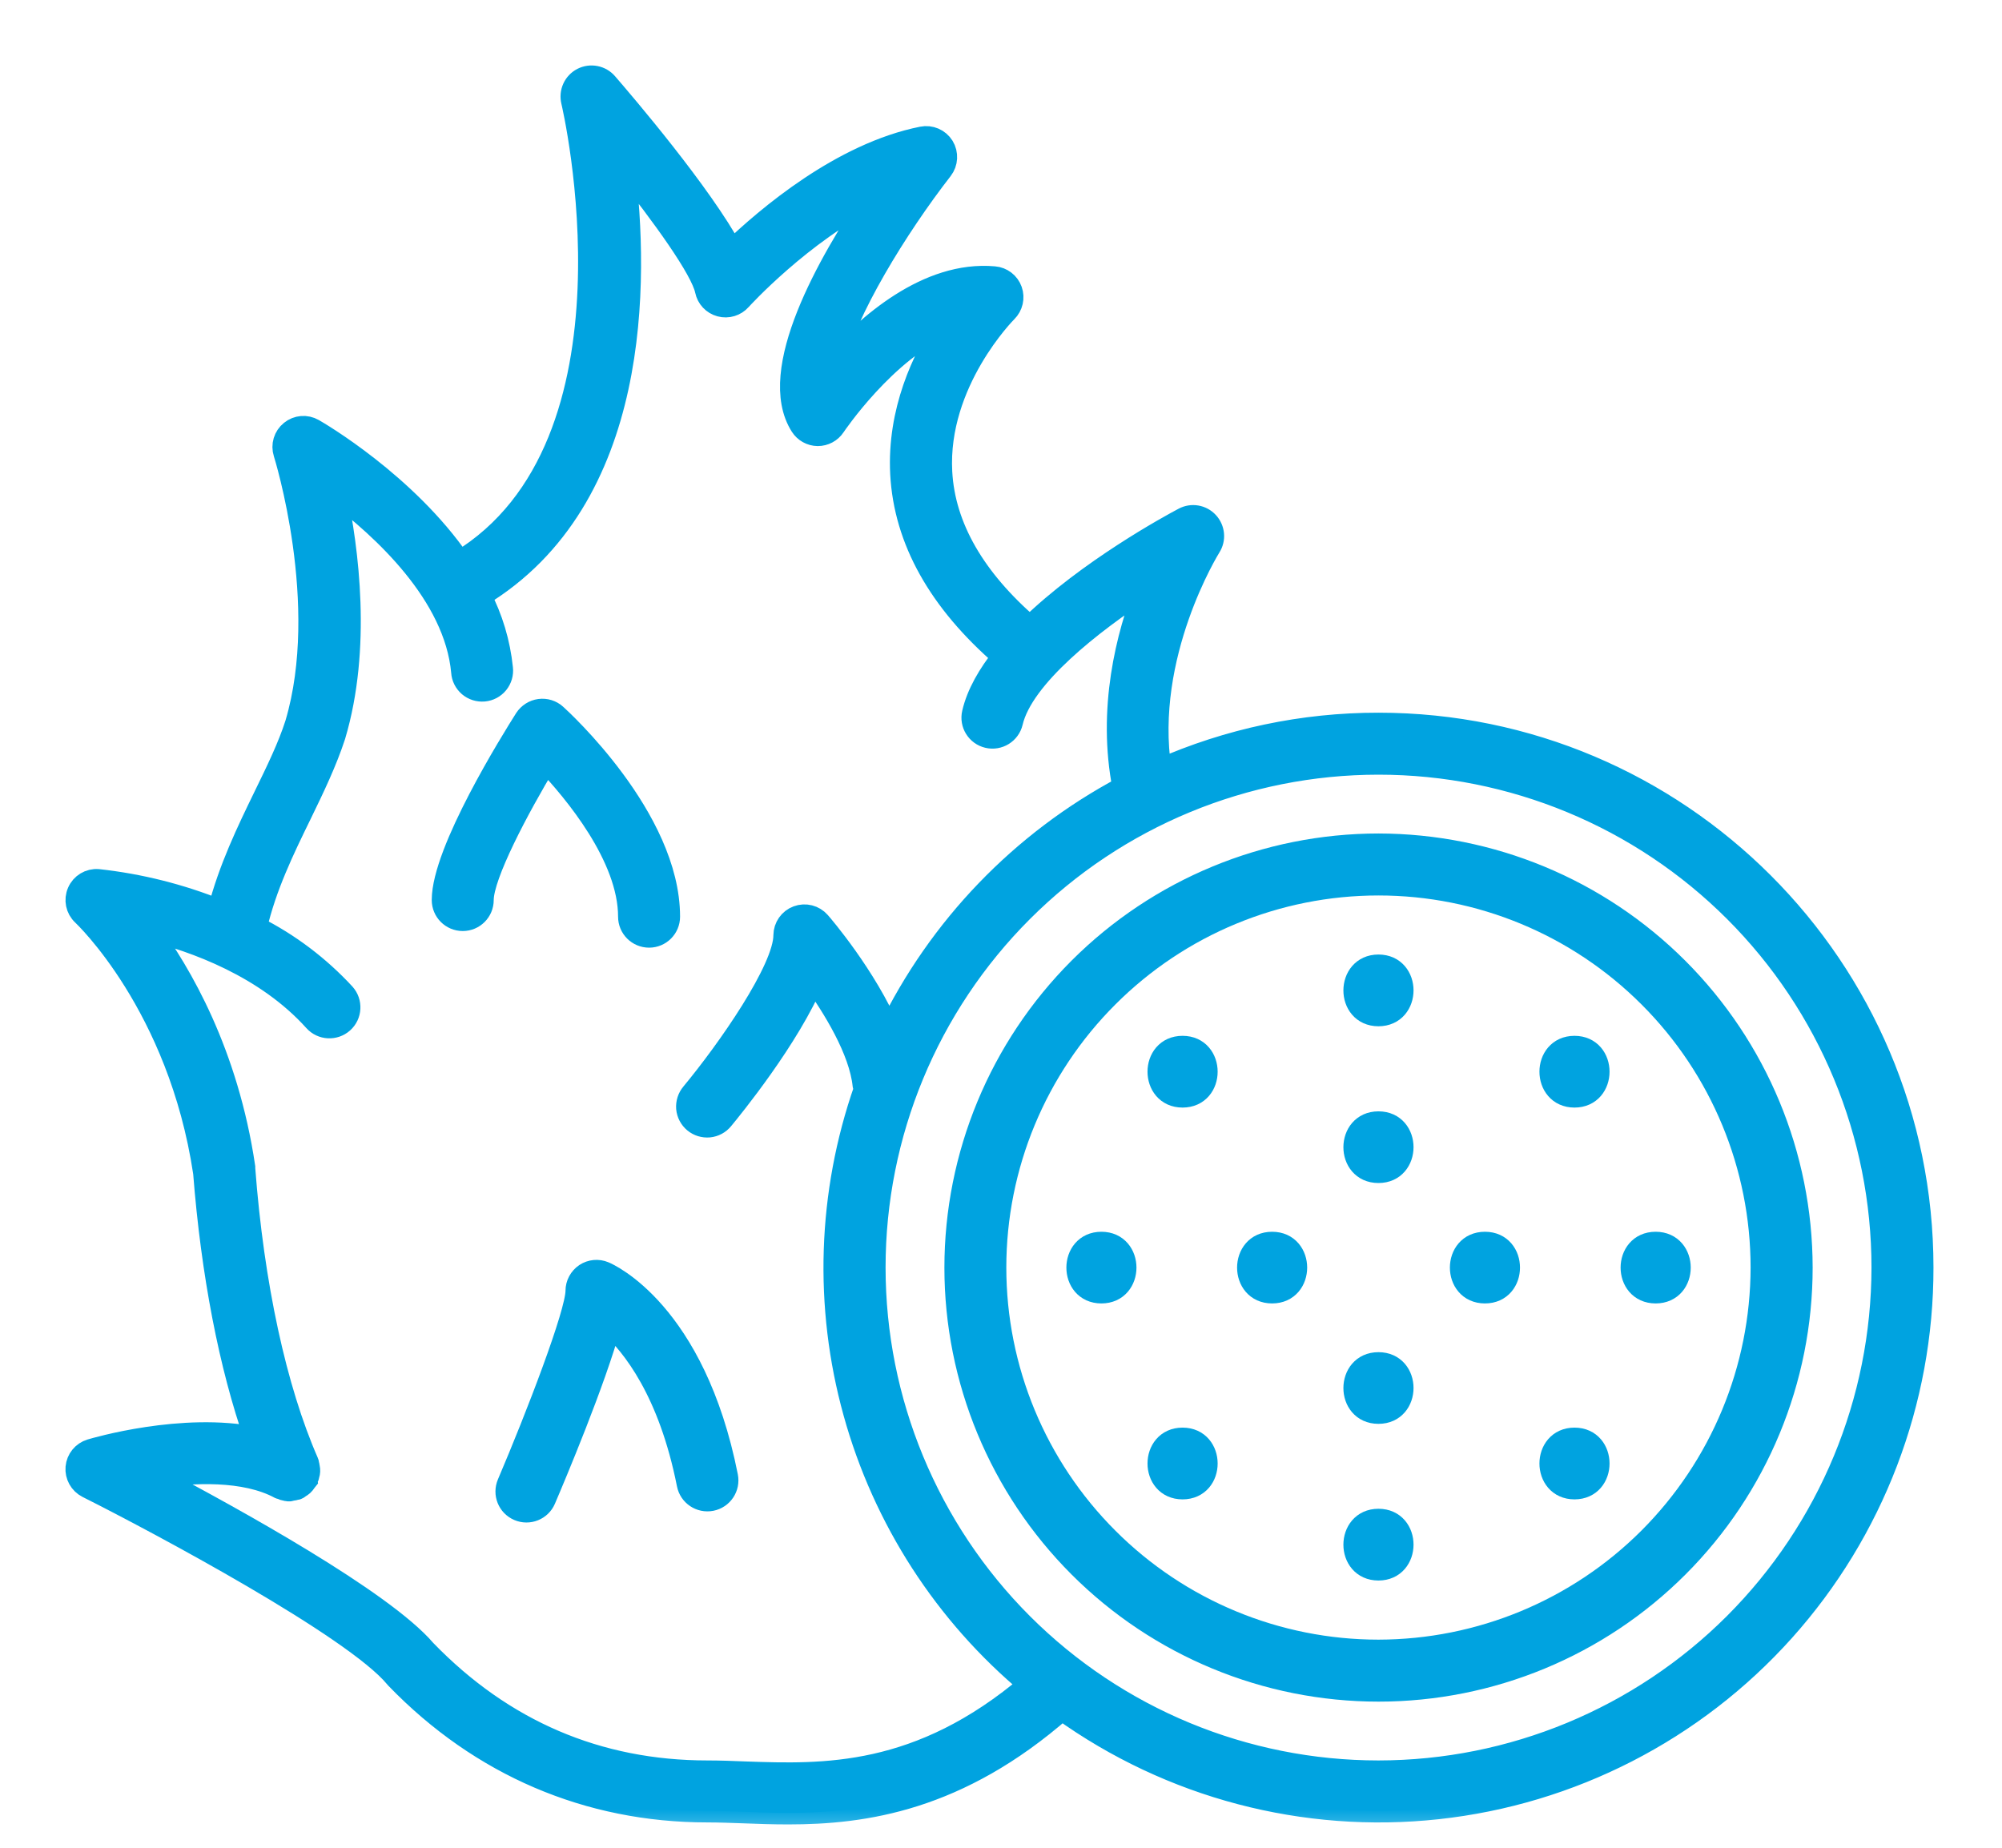 <svg xmlns="http://www.w3.org/2000/svg" fill="none" viewBox="0 0 26 24" height="24" width="26">
<mask fill="black" height="24" width="26" y="0" x="0" maskUnits="userSpaceOnUse" id="path-1-outside-1_96_2123">
<rect height="24" width="26" y="0" fill="white"></rect>
<path d="M17.902 9.407C16.925 9.406 15.959 9.61 15.065 10.005C14.834 8.502 15.699 7.114 15.708 7.098C15.77 7.002 15.758 6.876 15.681 6.792C15.603 6.707 15.478 6.686 15.377 6.74C15.206 6.83 14.134 7.413 13.376 8.152C12.649 7.526 12.256 6.847 12.217 6.132C12.153 4.958 13.057 4.05 13.066 4.041C13.136 3.972 13.16 3.868 13.127 3.775C13.094 3.682 13.009 3.617 12.911 3.609C12.048 3.531 11.261 4.232 10.809 4.742C10.967 4.045 11.647 2.942 12.227 2.196C12.292 2.112 12.298 1.997 12.243 1.907C12.187 1.817 12.081 1.772 11.978 1.793C10.935 2.001 9.963 2.828 9.505 3.269C9.1 2.519 8.105 1.355 7.875 1.089C7.799 1 7.671 0.975 7.567 1.028C7.462 1.082 7.409 1.201 7.437 1.315C7.448 1.36 8.485 5.783 5.968 7.305C5.269 6.287 4.133 5.624 4.066 5.586C3.975 5.534 3.863 5.543 3.782 5.609C3.701 5.674 3.668 5.783 3.7 5.882C3.706 5.901 4.314 7.844 3.851 9.403C3.755 9.704 3.602 10.017 3.44 10.349C3.225 10.791 2.986 11.283 2.845 11.833C2.341 11.63 1.812 11.497 1.272 11.438C1.165 11.43 1.065 11.49 1.022 11.589C0.979 11.687 1.002 11.802 1.081 11.875C1.093 11.887 2.331 13.049 2.658 15.231C2.76 16.54 2.993 17.743 3.324 18.684C2.373 18.489 1.237 18.824 1.18 18.841C1.081 18.871 1.01 18.958 1.001 19.061C0.992 19.164 1.047 19.262 1.139 19.309C2.069 19.776 4.604 21.13 5.141 21.779C5.141 21.779 5.145 21.783 5.148 21.785C5.149 21.788 5.152 21.791 5.154 21.794C6.247 22.924 7.641 23.521 9.186 23.521C9.338 23.521 9.496 23.527 9.662 23.533C9.843 23.54 10.035 23.547 10.237 23.547C11.221 23.547 12.441 23.378 13.791 22.194C15.204 23.21 16.941 23.668 18.67 23.48C20.399 23.292 21.998 22.472 23.159 21.177C24.32 19.882 24.962 18.203 24.96 16.464C24.96 12.573 21.795 9.407 17.902 9.407ZM9.68 23.029C9.508 23.022 9.344 23.016 9.188 23.016C7.763 23.016 6.529 22.487 5.518 21.443C4.968 20.797 3.018 19.721 1.998 19.183C2.5 19.106 3.179 19.074 3.638 19.322C3.643 19.324 3.649 19.322 3.654 19.326C3.674 19.336 3.696 19.343 3.718 19.347C3.727 19.347 3.736 19.35 3.745 19.351C3.754 19.351 3.755 19.351 3.76 19.351C3.765 19.351 3.779 19.345 3.79 19.344C3.808 19.342 3.827 19.338 3.844 19.332C3.85 19.332 3.855 19.332 3.86 19.329C3.869 19.324 3.877 19.318 3.885 19.311C3.9 19.303 3.914 19.293 3.927 19.282C3.94 19.27 3.951 19.256 3.96 19.242C3.967 19.235 3.974 19.227 3.98 19.219C3.98 19.214 3.98 19.208 3.985 19.203C3.992 19.187 3.997 19.171 4 19.154C4.01 19.124 4.011 19.093 4.004 19.062C4.002 19.045 3.998 19.028 3.993 19.012C3.993 19.007 3.993 19.001 3.99 18.996C3.573 18.045 3.279 16.688 3.165 15.178V15.169C3.165 15.166 3.165 15.163 3.165 15.159C2.946 13.683 2.345 12.646 1.914 12.063C2.536 12.216 3.457 12.55 4.09 13.253C4.183 13.357 4.343 13.365 4.447 13.272C4.551 13.179 4.559 13.019 4.466 12.915C4.138 12.56 3.749 12.266 3.317 12.048C3.44 11.515 3.673 11.035 3.9 10.571C4.07 10.222 4.228 9.891 4.338 9.555C4.677 8.417 4.51 7.141 4.352 6.388C4.97 6.851 5.918 7.716 6.009 8.727C6.013 8.795 6.045 8.858 6.097 8.903C6.149 8.947 6.216 8.968 6.284 8.962C6.352 8.956 6.414 8.923 6.457 8.87C6.5 8.817 6.52 8.749 6.512 8.682C6.478 8.351 6.382 8.03 6.228 7.736C8.316 6.478 8.281 3.641 8.095 2.147C8.606 2.786 9.118 3.494 9.175 3.77C9.194 3.864 9.264 3.939 9.357 3.964C9.45 3.989 9.549 3.959 9.612 3.887C9.622 3.876 10.403 3.017 11.354 2.547C10.765 3.415 9.963 4.825 10.41 5.527C10.456 5.599 10.535 5.643 10.62 5.644C10.705 5.644 10.784 5.602 10.831 5.531C10.839 5.519 11.496 4.543 12.286 4.215C11.995 4.657 11.669 5.343 11.711 6.155C11.757 7.011 12.203 7.807 13.036 8.526C12.846 8.765 12.701 9.014 12.643 9.264C12.611 9.399 12.695 9.535 12.831 9.567C12.967 9.599 13.103 9.515 13.135 9.379C13.274 8.787 14.17 8.085 14.895 7.614C14.641 8.254 14.398 9.214 14.598 10.231C13.27 10.938 12.201 12.049 11.545 13.403C11.24 12.684 10.67 12.02 10.638 11.984C10.569 11.905 10.458 11.876 10.359 11.913C10.261 11.949 10.195 12.043 10.194 12.148C10.194 12.594 9.456 13.648 8.991 14.208C8.947 14.26 8.926 14.327 8.931 14.394C8.937 14.461 8.97 14.524 9.022 14.567C9.074 14.61 9.141 14.63 9.208 14.624C9.276 14.617 9.337 14.584 9.38 14.531C9.486 14.403 10.247 13.473 10.563 12.708C10.828 13.076 11.176 13.637 11.223 14.097C11.226 14.114 11.231 14.13 11.238 14.146C10.765 15.5 10.717 16.966 11.101 18.348C11.484 19.73 12.28 20.962 13.382 21.879C11.938 23.108 10.69 23.064 9.68 23.029ZM17.902 23.016C16.164 23.016 14.498 22.326 13.269 21.097C12.041 19.868 11.351 18.201 11.351 16.463C11.351 14.726 12.041 13.059 13.27 11.831C14.499 10.602 16.166 9.912 17.903 9.912C19.641 9.912 21.308 10.603 22.536 11.831C23.765 13.06 24.455 14.727 24.455 16.464C24.453 18.202 23.762 19.867 22.534 21.096C21.305 22.324 19.639 23.015 17.902 23.016Z"></path>
<path d="M17.902 10.976C16.447 10.977 15.051 11.555 14.022 12.584C12.993 13.614 12.415 15.009 12.415 16.465C12.415 17.92 12.994 19.316 14.023 20.345C15.052 21.374 16.448 21.952 17.903 21.952C19.359 21.952 20.755 21.374 21.784 20.344C22.813 19.315 23.391 17.919 23.391 16.464C23.389 15.009 22.81 13.614 21.781 12.585C20.752 11.556 19.357 10.978 17.902 10.976ZM17.902 21.447C16.581 21.447 15.313 20.922 14.379 19.987C13.444 19.053 12.919 17.785 12.919 16.464C12.919 15.143 13.444 13.875 14.379 12.941C15.313 12.006 16.58 11.481 17.902 11.481C19.224 11.481 20.491 12.006 21.425 12.941C22.36 13.875 22.885 15.142 22.885 16.464C22.883 17.785 22.358 19.051 21.424 19.986C20.49 20.92 19.223 21.445 17.902 21.447Z"></path>
<path d="M17.902 14.585C17.496 14.585 17.494 15.216 17.902 15.216C18.309 15.216 18.31 14.585 17.902 14.585Z"></path>
<path d="M17.902 17.713C17.496 17.713 17.494 18.344 17.902 18.344C18.309 18.344 18.31 17.713 17.902 17.713Z"></path>
<path d="M17.902 12.548C17.496 12.548 17.494 13.18 17.902 13.18C18.309 13.18 18.31 12.548 17.902 12.548Z"></path>
<path d="M17.902 19.747C17.496 19.747 17.494 20.379 17.902 20.379C18.309 20.379 18.31 19.747 17.902 19.747Z"></path>
<path d="M20.448 13.604C20.041 13.604 20.041 14.236 20.448 14.236C20.855 14.236 20.855 13.604 20.448 13.604Z"></path>
<path d="M15.358 18.693C14.951 18.693 14.951 19.325 15.358 19.325C15.766 19.325 15.765 18.693 15.358 18.693Z"></path>
<path d="M15.358 13.604C14.951 13.604 14.951 14.236 15.358 14.236C15.766 14.236 15.765 13.604 15.358 13.604Z"></path>
<path d="M20.448 18.693C20.041 18.693 20.041 19.325 20.448 19.325C20.855 19.325 20.855 18.693 20.448 18.693Z"></path>
<path d="M21.502 16.149C21.095 16.149 21.095 16.78 21.502 16.78C21.91 16.78 21.909 16.149 21.502 16.149Z"></path>
<path d="M19.285 16.149C18.878 16.149 18.878 16.78 19.285 16.78C19.692 16.78 19.692 16.149 19.285 16.149Z"></path>
<path d="M16.521 16.149C16.115 16.149 16.114 16.78 16.521 16.78C16.928 16.78 16.928 16.149 16.521 16.149Z"></path>
<path d="M14.304 16.149C13.898 16.149 13.897 16.78 14.304 16.78C14.711 16.78 14.711 16.149 14.304 16.149Z"></path>
<path d="M7.844 16.534C7.766 16.501 7.677 16.51 7.607 16.556C7.536 16.604 7.494 16.683 7.494 16.767C7.494 17.059 6.974 18.408 6.605 19.273C6.55 19.402 6.609 19.55 6.738 19.605C6.866 19.66 7.015 19.6 7.069 19.472C7.194 19.18 7.72 17.933 7.92 17.195C8.223 17.469 8.7 18.07 8.939 19.277C8.966 19.414 9.099 19.503 9.236 19.476C9.373 19.449 9.462 19.316 9.435 19.179C9.012 17.044 7.894 16.554 7.844 16.534Z"></path>
<path d="M8.177 11.907C8.177 12.046 8.29 12.159 8.43 12.159C8.569 12.159 8.682 12.046 8.682 11.907C8.682 10.63 7.273 9.345 7.213 9.291C7.158 9.241 7.084 9.218 7.01 9.228C6.936 9.238 6.871 9.28 6.83 9.342C6.652 9.624 5.757 11.059 5.757 11.69C5.757 11.83 5.87 11.943 6.01 11.943C6.149 11.943 6.262 11.83 6.262 11.69C6.262 11.365 6.719 10.5 7.092 9.881C7.462 10.27 8.177 11.122 8.177 11.907Z"></path>
</mask>
<path fill="#00A3E0" d="M17.902 9.407C16.925 9.406 15.959 9.61 15.065 10.005C14.834 8.502 15.699 7.114 15.708 7.098C15.77 7.002 15.758 6.876 15.681 6.792C15.603 6.707 15.478 6.686 15.377 6.74C15.206 6.83 14.134 7.413 13.376 8.152C12.649 7.526 12.256 6.847 12.217 6.132C12.153 4.958 13.057 4.05 13.066 4.041C13.136 3.972 13.16 3.868 13.127 3.775C13.094 3.682 13.009 3.617 12.911 3.609C12.048 3.531 11.261 4.232 10.809 4.742C10.967 4.045 11.647 2.942 12.227 2.196C12.292 2.112 12.298 1.997 12.243 1.907C12.187 1.817 12.081 1.772 11.978 1.793C10.935 2.001 9.963 2.828 9.505 3.269C9.1 2.519 8.105 1.355 7.875 1.089C7.799 1 7.671 0.975 7.567 1.028C7.462 1.082 7.409 1.201 7.437 1.315C7.448 1.36 8.485 5.783 5.968 7.305C5.269 6.287 4.133 5.624 4.066 5.586C3.975 5.534 3.863 5.543 3.782 5.609C3.701 5.674 3.668 5.783 3.7 5.882C3.706 5.901 4.314 7.844 3.851 9.403C3.755 9.704 3.602 10.017 3.44 10.349C3.225 10.791 2.986 11.283 2.845 11.833C2.341 11.63 1.812 11.497 1.272 11.438C1.165 11.43 1.065 11.49 1.022 11.589C0.979 11.687 1.002 11.802 1.081 11.875C1.093 11.887 2.331 13.049 2.658 15.231C2.76 16.54 2.993 17.743 3.324 18.684C2.373 18.489 1.237 18.824 1.18 18.841C1.081 18.871 1.01 18.958 1.001 19.061C0.992 19.164 1.047 19.262 1.139 19.309C2.069 19.776 4.604 21.13 5.141 21.779C5.141 21.779 5.145 21.783 5.148 21.785C5.149 21.788 5.152 21.791 5.154 21.794C6.247 22.924 7.641 23.521 9.186 23.521C9.338 23.521 9.496 23.527 9.662 23.533C9.843 23.54 10.035 23.547 10.237 23.547C11.221 23.547 12.441 23.378 13.791 22.194C15.204 23.21 16.941 23.668 18.67 23.48C20.399 23.292 21.998 22.472 23.159 21.177C24.32 19.882 24.962 18.203 24.96 16.464C24.96 12.573 21.795 9.407 17.902 9.407ZM9.68 23.029C9.508 23.022 9.344 23.016 9.188 23.016C7.763 23.016 6.529 22.487 5.518 21.443C4.968 20.797 3.018 19.721 1.998 19.183C2.5 19.106 3.179 19.074 3.638 19.322C3.643 19.324 3.649 19.322 3.654 19.326C3.674 19.336 3.696 19.343 3.718 19.347C3.727 19.347 3.736 19.35 3.745 19.351C3.754 19.351 3.755 19.351 3.76 19.351C3.765 19.351 3.779 19.345 3.79 19.344C3.808 19.342 3.827 19.338 3.844 19.332C3.85 19.332 3.855 19.332 3.86 19.329C3.869 19.324 3.877 19.318 3.885 19.311C3.9 19.303 3.914 19.293 3.927 19.282C3.94 19.27 3.951 19.256 3.96 19.242C3.967 19.235 3.974 19.227 3.98 19.219C3.98 19.214 3.98 19.208 3.985 19.203C3.992 19.187 3.997 19.171 4 19.154C4.01 19.124 4.011 19.093 4.004 19.062C4.002 19.045 3.998 19.028 3.993 19.012C3.993 19.007 3.993 19.001 3.99 18.996C3.573 18.045 3.279 16.688 3.165 15.178V15.169C3.165 15.166 3.165 15.163 3.165 15.159C2.946 13.683 2.345 12.646 1.914 12.063C2.536 12.216 3.457 12.55 4.09 13.253C4.183 13.357 4.343 13.365 4.447 13.272C4.551 13.179 4.559 13.019 4.466 12.915C4.138 12.56 3.749 12.266 3.317 12.048C3.44 11.515 3.673 11.035 3.9 10.571C4.07 10.222 4.228 9.891 4.338 9.555C4.677 8.417 4.51 7.141 4.352 6.388C4.97 6.851 5.918 7.716 6.009 8.727C6.013 8.795 6.045 8.858 6.097 8.903C6.149 8.947 6.216 8.968 6.284 8.962C6.352 8.956 6.414 8.923 6.457 8.87C6.5 8.817 6.52 8.749 6.512 8.682C6.478 8.351 6.382 8.03 6.228 7.736C8.316 6.478 8.281 3.641 8.095 2.147C8.606 2.786 9.118 3.494 9.175 3.77C9.194 3.864 9.264 3.939 9.357 3.964C9.45 3.989 9.549 3.959 9.612 3.887C9.622 3.876 10.403 3.017 11.354 2.547C10.765 3.415 9.963 4.825 10.41 5.527C10.456 5.599 10.535 5.643 10.62 5.644C10.705 5.644 10.784 5.602 10.831 5.531C10.839 5.519 11.496 4.543 12.286 4.215C11.995 4.657 11.669 5.343 11.711 6.155C11.757 7.011 12.203 7.807 13.036 8.526C12.846 8.765 12.701 9.014 12.643 9.264C12.611 9.399 12.695 9.535 12.831 9.567C12.967 9.599 13.103 9.515 13.135 9.379C13.274 8.787 14.17 8.085 14.895 7.614C14.641 8.254 14.398 9.214 14.598 10.231C13.27 10.938 12.201 12.049 11.545 13.403C11.24 12.684 10.67 12.02 10.638 11.984C10.569 11.905 10.458 11.876 10.359 11.913C10.261 11.949 10.195 12.043 10.194 12.148C10.194 12.594 9.456 13.648 8.991 14.208C8.947 14.26 8.926 14.327 8.931 14.394C8.937 14.461 8.97 14.524 9.022 14.567C9.074 14.61 9.141 14.63 9.208 14.624C9.276 14.617 9.337 14.584 9.38 14.531C9.486 14.403 10.247 13.473 10.563 12.708C10.828 13.076 11.176 13.637 11.223 14.097C11.226 14.114 11.231 14.13 11.238 14.146C10.765 15.5 10.717 16.966 11.101 18.348C11.484 19.73 12.28 20.962 13.382 21.879C11.938 23.108 10.69 23.064 9.68 23.029ZM17.902 23.016C16.164 23.016 14.498 22.326 13.269 21.097C12.041 19.868 11.351 18.201 11.351 16.463C11.351 14.726 12.041 13.059 13.27 11.831C14.499 10.602 16.166 9.912 17.903 9.912C19.641 9.912 21.308 10.603 22.536 11.831C23.765 13.06 24.455 14.727 24.455 16.464C24.453 18.202 23.762 19.867 22.534 21.096C21.305 22.324 19.639 23.015 17.902 23.016Z"></path>
<path fill="#00A3E0" d="M17.902 10.976C16.447 10.977 15.051 11.555 14.022 12.584C12.993 13.614 12.415 15.009 12.415 16.465C12.415 17.92 12.994 19.316 14.023 20.345C15.052 21.374 16.448 21.952 17.903 21.952C19.359 21.952 20.755 21.374 21.784 20.344C22.813 19.315 23.391 17.919 23.391 16.464C23.389 15.009 22.81 13.614 21.781 12.585C20.752 11.556 19.357 10.978 17.902 10.976ZM17.902 21.447C16.581 21.447 15.313 20.922 14.379 19.987C13.444 19.053 12.919 17.785 12.919 16.464C12.919 15.143 13.444 13.875 14.379 12.941C15.313 12.006 16.58 11.481 17.902 11.481C19.224 11.481 20.491 12.006 21.425 12.941C22.36 13.875 22.885 15.142 22.885 16.464C22.883 17.785 22.358 19.051 21.424 19.986C20.49 20.92 19.223 21.445 17.902 21.447Z"></path>
<path fill="#00A3E0" d="M17.902 14.585C17.496 14.585 17.494 15.216 17.902 15.216C18.309 15.216 18.31 14.585 17.902 14.585Z"></path>
<path fill="#00A3E0" d="M17.902 17.713C17.496 17.713 17.494 18.344 17.902 18.344C18.309 18.344 18.31 17.713 17.902 17.713Z"></path>
<path fill="#00A3E0" d="M17.902 12.548C17.496 12.548 17.494 13.18 17.902 13.18C18.309 13.18 18.31 12.548 17.902 12.548Z"></path>
<path fill="#00A3E0" d="M17.902 19.747C17.496 19.747 17.494 20.379 17.902 20.379C18.309 20.379 18.31 19.747 17.902 19.747Z"></path>
<path fill="#00A3E0" d="M20.448 13.604C20.041 13.604 20.041 14.236 20.448 14.236C20.855 14.236 20.855 13.604 20.448 13.604Z"></path>
<path fill="#00A3E0" d="M15.358 18.693C14.951 18.693 14.951 19.325 15.358 19.325C15.766 19.325 15.765 18.693 15.358 18.693Z"></path>
<path fill="#00A3E0" d="M15.358 13.604C14.951 13.604 14.951 14.236 15.358 14.236C15.766 14.236 15.765 13.604 15.358 13.604Z"></path>
<path fill="#00A3E0" d="M20.448 18.693C20.041 18.693 20.041 19.325 20.448 19.325C20.855 19.325 20.855 18.693 20.448 18.693Z"></path>
<path fill="#00A3E0" d="M21.502 16.149C21.095 16.149 21.095 16.78 21.502 16.78C21.91 16.78 21.909 16.149 21.502 16.149Z"></path>
<path fill="#00A3E0" d="M19.285 16.149C18.878 16.149 18.878 16.78 19.285 16.78C19.692 16.78 19.692 16.149 19.285 16.149Z"></path>
<path fill="#00A3E0" d="M16.521 16.149C16.115 16.149 16.114 16.78 16.521 16.78C16.928 16.78 16.928 16.149 16.521 16.149Z"></path>
<path fill="#00A3E0" d="M14.304 16.149C13.898 16.149 13.897 16.78 14.304 16.78C14.711 16.78 14.711 16.149 14.304 16.149Z"></path>
<path fill="#00A3E0" d="M7.844 16.534C7.766 16.501 7.677 16.51 7.607 16.556C7.536 16.604 7.494 16.683 7.494 16.767C7.494 17.059 6.974 18.408 6.605 19.273C6.55 19.402 6.609 19.55 6.738 19.605C6.866 19.66 7.015 19.6 7.069 19.472C7.194 19.18 7.72 17.933 7.92 17.195C8.223 17.469 8.7 18.07 8.939 19.277C8.966 19.414 9.099 19.503 9.236 19.476C9.373 19.449 9.462 19.316 9.435 19.179C9.012 17.044 7.894 16.554 7.844 16.534Z"></path>
<path fill="#00A3E0" d="M8.177 11.907C8.177 12.046 8.29 12.159 8.43 12.159C8.569 12.159 8.682 12.046 8.682 11.907C8.682 10.63 7.273 9.345 7.213 9.291C7.158 9.241 7.084 9.218 7.01 9.228C6.936 9.238 6.871 9.28 6.83 9.342C6.652 9.624 5.757 11.059 5.757 11.69C5.757 11.83 5.87 11.943 6.01 11.943C6.149 11.943 6.262 11.83 6.262 11.69C6.262 11.365 6.719 10.5 7.092 9.881C7.462 10.27 8.177 11.122 8.177 11.907Z"></path>
<path mask="url(#path-1-outside-1_96_2123)" stroke-width="0.3" stroke="#00A3E0" d="M17.902 9.407C16.925 9.406 15.959 9.61 15.065 10.005C14.834 8.502 15.699 7.114 15.708 7.098C15.77 7.002 15.758 6.876 15.681 6.792C15.603 6.707 15.478 6.686 15.377 6.74C15.206 6.83 14.134 7.413 13.376 8.152C12.649 7.526 12.256 6.847 12.217 6.132C12.153 4.958 13.057 4.05 13.066 4.041C13.136 3.972 13.16 3.868 13.127 3.775C13.094 3.682 13.009 3.617 12.911 3.609C12.048 3.531 11.261 4.232 10.809 4.742C10.967 4.045 11.647 2.942 12.227 2.196C12.292 2.112 12.298 1.997 12.243 1.907C12.187 1.817 12.081 1.772 11.978 1.793C10.935 2.001 9.963 2.828 9.505 3.269C9.1 2.519 8.105 1.355 7.875 1.089C7.799 1 7.671 0.975 7.567 1.028C7.462 1.082 7.409 1.201 7.437 1.315C7.448 1.36 8.485 5.783 5.968 7.305C5.269 6.287 4.133 5.624 4.066 5.586C3.975 5.534 3.863 5.543 3.782 5.609C3.701 5.674 3.668 5.783 3.7 5.882C3.706 5.901 4.314 7.844 3.851 9.403C3.755 9.704 3.602 10.017 3.44 10.349C3.225 10.791 2.986 11.283 2.845 11.833C2.341 11.63 1.812 11.497 1.272 11.438C1.165 11.43 1.065 11.49 1.022 11.589C0.979 11.687 1.002 11.802 1.081 11.875C1.093 11.887 2.331 13.049 2.658 15.231C2.76 16.54 2.993 17.743 3.324 18.684C2.373 18.489 1.237 18.824 1.18 18.841C1.081 18.871 1.01 18.958 1.001 19.061C0.992 19.164 1.047 19.262 1.139 19.309C2.069 19.776 4.604 21.13 5.141 21.779C5.141 21.779 5.145 21.783 5.148 21.785C5.149 21.788 5.152 21.791 5.154 21.794C6.247 22.924 7.641 23.521 9.186 23.521C9.338 23.521 9.496 23.527 9.662 23.533C9.843 23.54 10.035 23.547 10.237 23.547C11.221 23.547 12.441 23.378 13.791 22.194C15.204 23.21 16.941 23.668 18.67 23.48C20.399 23.292 21.998 22.472 23.159 21.177C24.32 19.882 24.962 18.203 24.96 16.464C24.96 12.573 21.795 9.407 17.902 9.407ZM9.68 23.029C9.508 23.022 9.344 23.016 9.188 23.016C7.763 23.016 6.529 22.487 5.518 21.443C4.968 20.797 3.018 19.721 1.998 19.183C2.5 19.106 3.179 19.074 3.638 19.322C3.643 19.324 3.649 19.322 3.654 19.326C3.674 19.336 3.696 19.343 3.718 19.347C3.727 19.347 3.736 19.35 3.745 19.351C3.754 19.351 3.755 19.351 3.76 19.351C3.765 19.351 3.779 19.345 3.79 19.344C3.808 19.342 3.827 19.338 3.844 19.332C3.85 19.332 3.855 19.332 3.86 19.329C3.869 19.324 3.877 19.318 3.885 19.311C3.9 19.303 3.914 19.293 3.927 19.282C3.94 19.27 3.951 19.256 3.96 19.242C3.967 19.235 3.974 19.227 3.98 19.219C3.98 19.214 3.98 19.208 3.985 19.203C3.992 19.187 3.997 19.171 4 19.154C4.01 19.124 4.011 19.093 4.004 19.062C4.002 19.045 3.998 19.028 3.993 19.012C3.993 19.007 3.993 19.001 3.99 18.996C3.573 18.045 3.279 16.688 3.165 15.178V15.169C3.165 15.166 3.165 15.163 3.165 15.159C2.946 13.683 2.345 12.646 1.914 12.063C2.536 12.216 3.457 12.55 4.09 13.253C4.183 13.357 4.343 13.365 4.447 13.272C4.551 13.179 4.559 13.019 4.466 12.915C4.138 12.56 3.749 12.266 3.317 12.048C3.44 11.515 3.673 11.035 3.9 10.571C4.07 10.222 4.228 9.891 4.338 9.555C4.677 8.417 4.51 7.141 4.352 6.388C4.97 6.851 5.918 7.716 6.009 8.727C6.013 8.795 6.045 8.858 6.097 8.903C6.149 8.947 6.216 8.968 6.284 8.962C6.352 8.956 6.414 8.923 6.457 8.87C6.5 8.817 6.52 8.749 6.512 8.682C6.478 8.351 6.382 8.03 6.228 7.736C8.316 6.478 8.281 3.641 8.095 2.147C8.606 2.786 9.118 3.494 9.175 3.77C9.194 3.864 9.264 3.939 9.357 3.964C9.45 3.989 9.549 3.959 9.612 3.887C9.622 3.876 10.403 3.017 11.354 2.547C10.765 3.415 9.963 4.825 10.41 5.527C10.456 5.599 10.535 5.643 10.62 5.644C10.705 5.644 10.784 5.602 10.831 5.531C10.839 5.519 11.496 4.543 12.286 4.215C11.995 4.657 11.669 5.343 11.711 6.155C11.757 7.011 12.203 7.807 13.036 8.526C12.846 8.765 12.701 9.014 12.643 9.264C12.611 9.399 12.695 9.535 12.831 9.567C12.967 9.599 13.103 9.515 13.135 9.379C13.274 8.787 14.17 8.085 14.895 7.614C14.641 8.254 14.398 9.214 14.598 10.231C13.27 10.938 12.201 12.049 11.545 13.403C11.24 12.684 10.67 12.02 10.638 11.984C10.569 11.905 10.458 11.876 10.359 11.913C10.261 11.949 10.195 12.043 10.194 12.148C10.194 12.594 9.456 13.648 8.991 14.208C8.947 14.26 8.926 14.327 8.931 14.394C8.937 14.461 8.97 14.524 9.022 14.567C9.074 14.61 9.141 14.63 9.208 14.624C9.276 14.617 9.337 14.584 9.38 14.531C9.486 14.403 10.247 13.473 10.563 12.708C10.828 13.076 11.176 13.637 11.223 14.097C11.226 14.114 11.231 14.13 11.238 14.146C10.765 15.5 10.717 16.966 11.101 18.348C11.484 19.73 12.28 20.962 13.382 21.879C11.938 23.108 10.69 23.064 9.68 23.029ZM17.902 23.016C16.164 23.016 14.498 22.326 13.269 21.097C12.041 19.868 11.351 18.201 11.351 16.463C11.351 14.726 12.041 13.059 13.27 11.831C14.499 10.602 16.166 9.912 17.903 9.912C19.641 9.912 21.308 10.603 22.536 11.831C23.765 13.06 24.455 14.727 24.455 16.464C24.453 18.202 23.762 19.867 22.534 21.096C21.305 22.324 19.639 23.015 17.902 23.016Z"></path>
<path mask="url(#path-1-outside-1_96_2123)" stroke-width="0.3" stroke="#00A3E0" d="M17.902 10.976C16.447 10.977 15.051 11.555 14.022 12.584C12.993 13.614 12.415 15.009 12.415 16.465C12.415 17.92 12.994 19.316 14.023 20.345C15.052 21.374 16.448 21.952 17.903 21.952C19.359 21.952 20.755 21.374 21.784 20.344C22.813 19.315 23.391 17.919 23.391 16.464C23.389 15.009 22.81 13.614 21.781 12.585C20.752 11.556 19.357 10.978 17.902 10.976ZM17.902 21.447C16.581 21.447 15.313 20.922 14.379 19.987C13.444 19.053 12.919 17.785 12.919 16.464C12.919 15.143 13.444 13.875 14.379 12.941C15.313 12.006 16.58 11.481 17.902 11.481C19.224 11.481 20.491 12.006 21.425 12.941C22.36 13.875 22.885 15.142 22.885 16.464C22.883 17.785 22.358 19.051 21.424 19.986C20.49 20.92 19.223 21.445 17.902 21.447Z"></path>
<path mask="url(#path-1-outside-1_96_2123)" stroke-width="0.3" stroke="#00A3E0" d="M17.902 14.585C17.496 14.585 17.494 15.216 17.902 15.216C18.309 15.216 18.31 14.585 17.902 14.585Z"></path>
<path mask="url(#path-1-outside-1_96_2123)" stroke-width="0.3" stroke="#00A3E0" d="M17.902 17.713C17.496 17.713 17.494 18.344 17.902 18.344C18.309 18.344 18.31 17.713 17.902 17.713Z"></path>
<path mask="url(#path-1-outside-1_96_2123)" stroke-width="0.3" stroke="#00A3E0" d="M17.902 12.548C17.496 12.548 17.494 13.18 17.902 13.18C18.309 13.18 18.31 12.548 17.902 12.548Z"></path>
<path mask="url(#path-1-outside-1_96_2123)" stroke-width="0.3" stroke="#00A3E0" d="M17.902 19.747C17.496 19.747 17.494 20.379 17.902 20.379C18.309 20.379 18.31 19.747 17.902 19.747Z"></path>
<path mask="url(#path-1-outside-1_96_2123)" stroke-width="0.3" stroke="#00A3E0" d="M20.448 13.604C20.041 13.604 20.041 14.236 20.448 14.236C20.855 14.236 20.855 13.604 20.448 13.604Z"></path>
<path mask="url(#path-1-outside-1_96_2123)" stroke-width="0.3" stroke="#00A3E0" d="M15.358 18.693C14.951 18.693 14.951 19.325 15.358 19.325C15.766 19.325 15.765 18.693 15.358 18.693Z"></path>
<path mask="url(#path-1-outside-1_96_2123)" stroke-width="0.3" stroke="#00A3E0" d="M15.358 13.604C14.951 13.604 14.951 14.236 15.358 14.236C15.766 14.236 15.765 13.604 15.358 13.604Z"></path>
<path mask="url(#path-1-outside-1_96_2123)" stroke-width="0.3" stroke="#00A3E0" d="M20.448 18.693C20.041 18.693 20.041 19.325 20.448 19.325C20.855 19.325 20.855 18.693 20.448 18.693Z"></path>
<path mask="url(#path-1-outside-1_96_2123)" stroke-width="0.3" stroke="#00A3E0" d="M21.502 16.149C21.095 16.149 21.095 16.78 21.502 16.78C21.91 16.78 21.909 16.149 21.502 16.149Z"></path>
<path mask="url(#path-1-outside-1_96_2123)" stroke-width="0.3" stroke="#00A3E0" d="M19.285 16.149C18.878 16.149 18.878 16.78 19.285 16.78C19.692 16.78 19.692 16.149 19.285 16.149Z"></path>
<path mask="url(#path-1-outside-1_96_2123)" stroke-width="0.3" stroke="#00A3E0" d="M16.521 16.149C16.115 16.149 16.114 16.78 16.521 16.78C16.928 16.78 16.928 16.149 16.521 16.149Z"></path>
<path mask="url(#path-1-outside-1_96_2123)" stroke-width="0.3" stroke="#00A3E0" d="M14.304 16.149C13.898 16.149 13.897 16.78 14.304 16.78C14.711 16.78 14.711 16.149 14.304 16.149Z"></path>
<path mask="url(#path-1-outside-1_96_2123)" stroke-width="0.3" stroke="#00A3E0" d="M7.844 16.534C7.766 16.501 7.677 16.51 7.607 16.556C7.536 16.604 7.494 16.683 7.494 16.767C7.494 17.059 6.974 18.408 6.605 19.273C6.55 19.402 6.609 19.55 6.738 19.605C6.866 19.66 7.015 19.6 7.069 19.472C7.194 19.18 7.72 17.933 7.92 17.195C8.223 17.469 8.7 18.07 8.939 19.277C8.966 19.414 9.099 19.503 9.236 19.476C9.373 19.449 9.462 19.316 9.435 19.179C9.012 17.044 7.894 16.554 7.844 16.534Z"></path>
<path mask="url(#path-1-outside-1_96_2123)" stroke-width="0.3" stroke="#00A3E0" d="M8.177 11.907C8.177 12.046 8.29 12.159 8.43 12.159C8.569 12.159 8.682 12.046 8.682 11.907C8.682 10.63 7.273 9.345 7.213 9.291C7.158 9.241 7.084 9.218 7.01 9.228C6.936 9.238 6.871 9.28 6.83 9.342C6.652 9.624 5.757 11.059 5.757 11.69C5.757 11.83 5.87 11.943 6.01 11.943C6.149 11.943 6.262 11.83 6.262 11.69C6.262 11.365 6.719 10.5 7.092 9.881C7.462 10.27 8.177 11.122 8.177 11.907Z"></path>
</svg>
